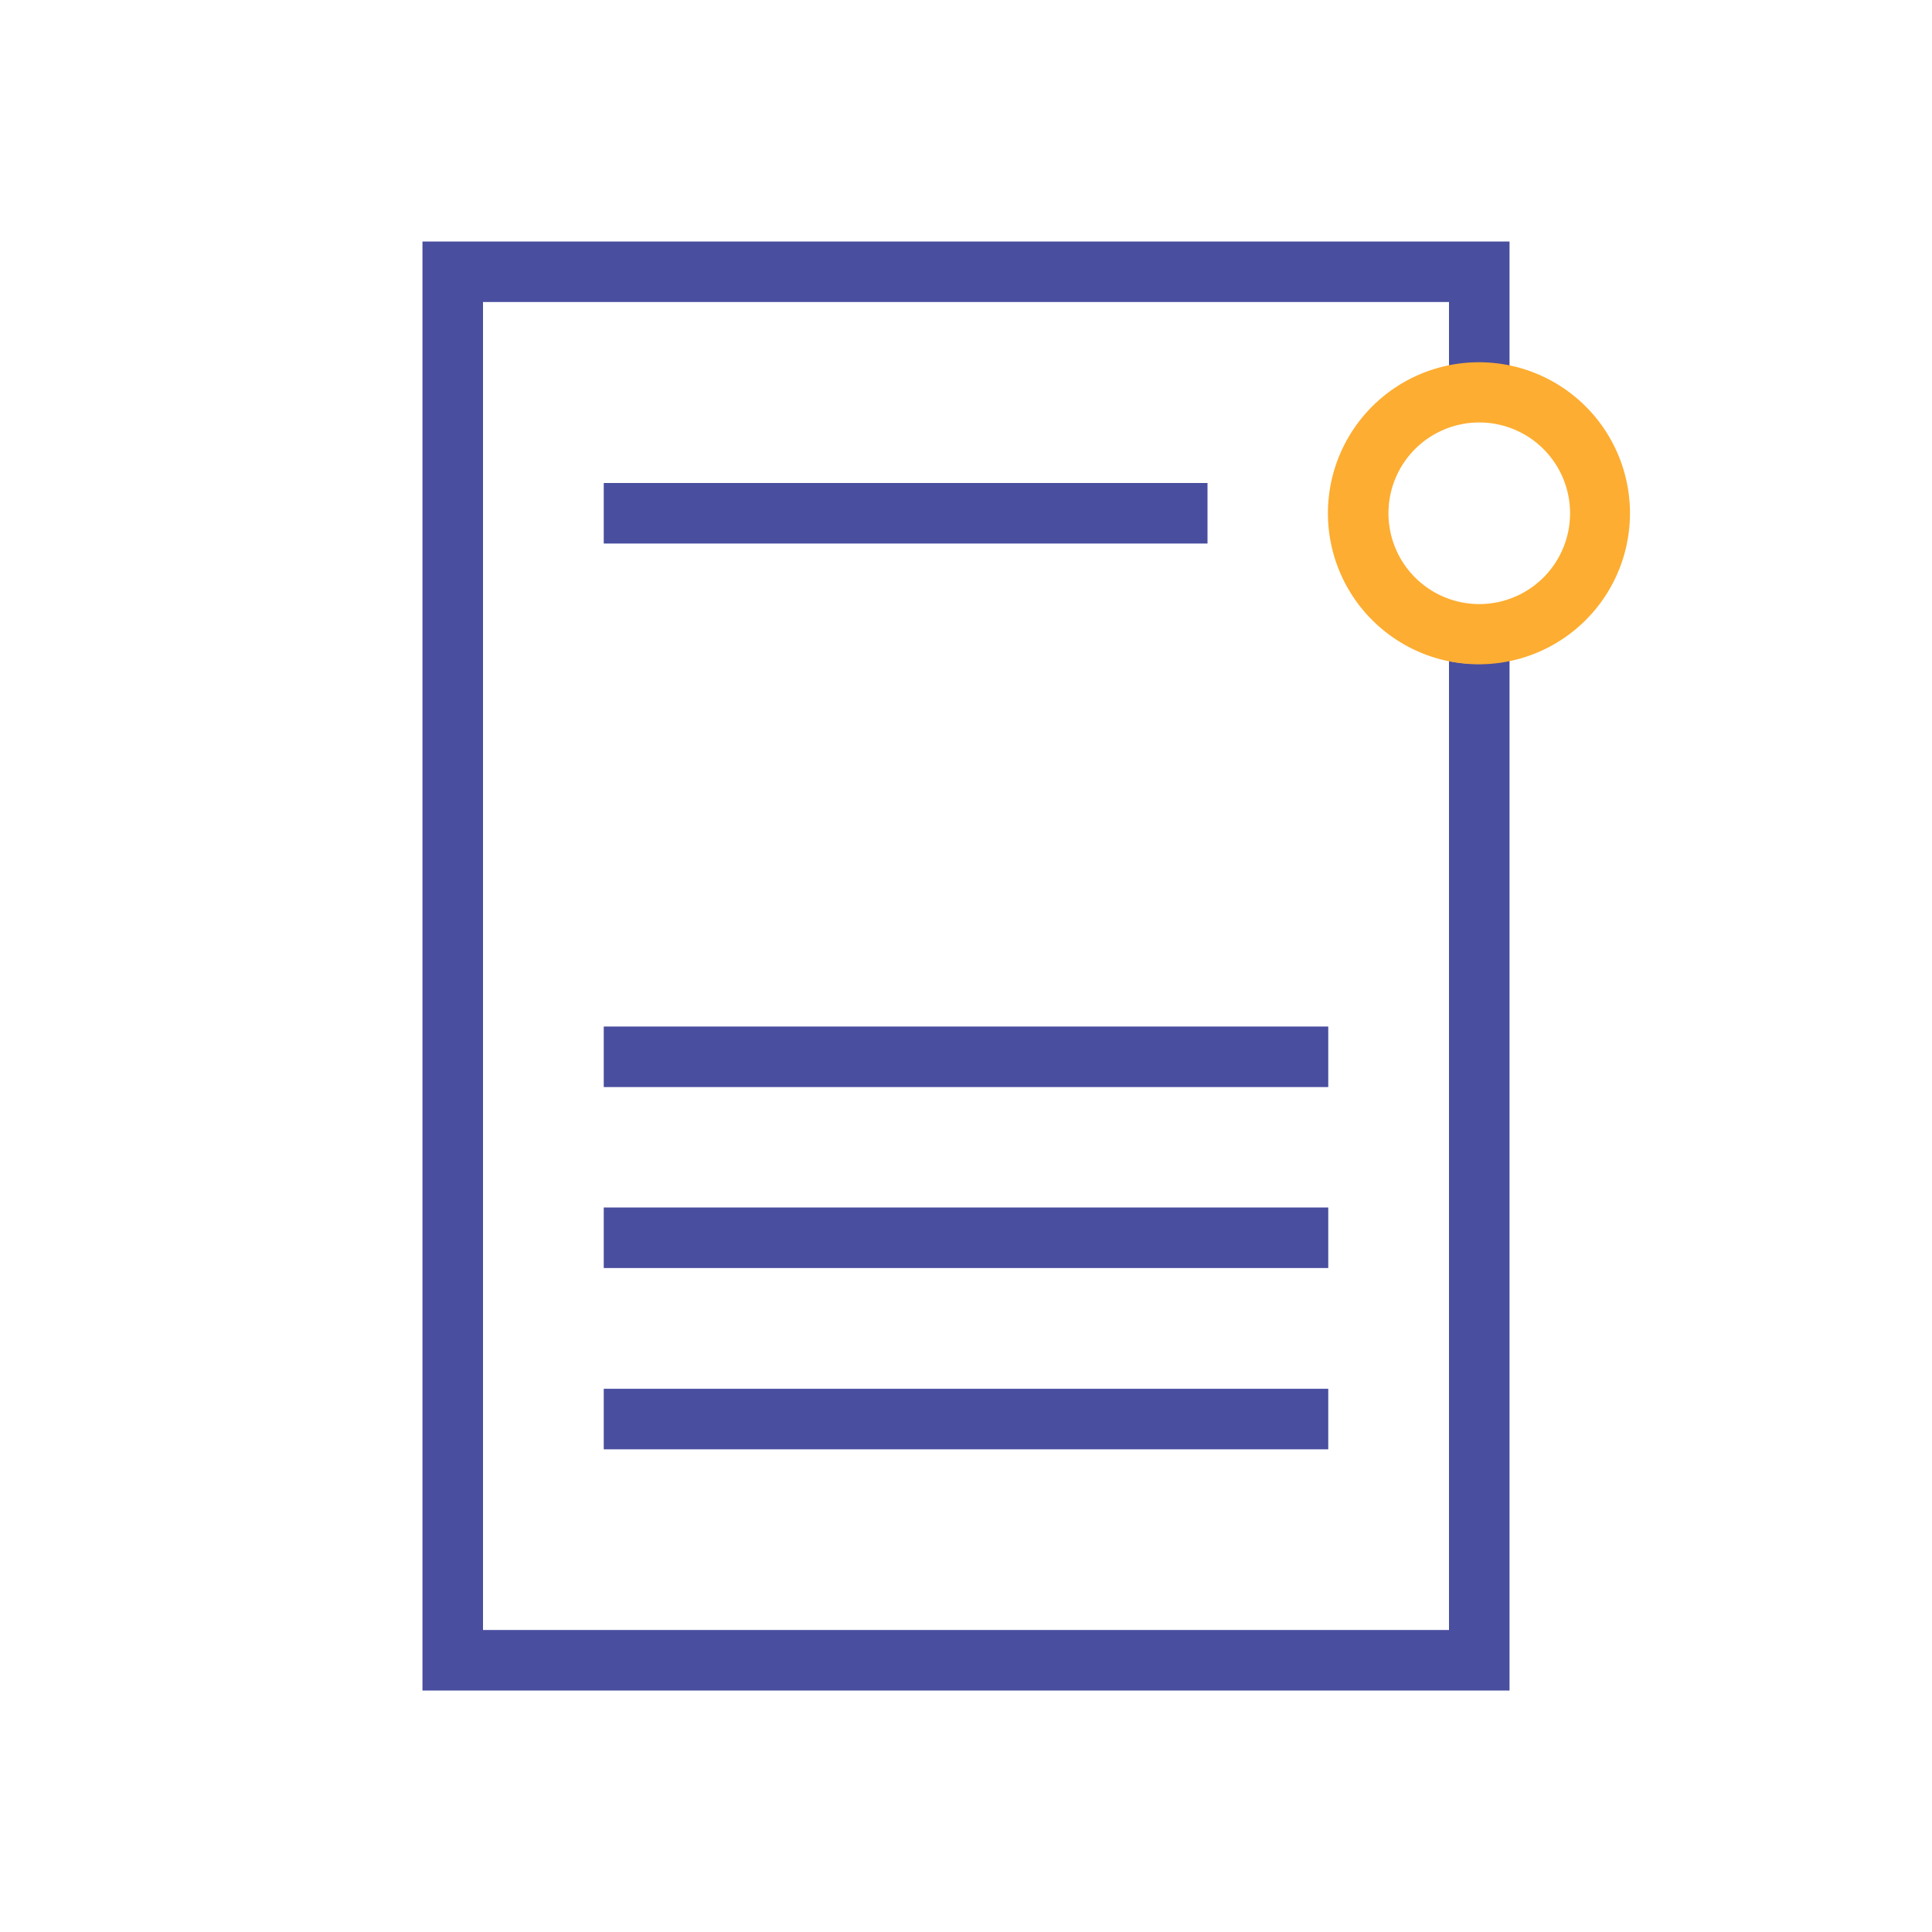 <svg id="Warstwa_1" data-name="Warstwa 1" xmlns="http://www.w3.org/2000/svg" xmlns:xlink="http://www.w3.org/1999/xlink" viewBox="0 0 60 60"><defs><style>.cls-1{fill:none;}.cls-2{clip-path:url(#clip-path);}.cls-3{fill:#494e9f;}.cls-4{fill:#fdad31;}</style><clipPath id="clip-path"><rect class="cls-1" width="60" height="60"/></clipPath></defs><g class="cls-2"><rect class="cls-3" x="18.75" y="15" width="18.75" height="1.88"/><rect class="cls-3" x="18.75" y="43.13" width="22.5" height="1.88"/><rect class="cls-3" x="18.75" y="37.5" width="22.5" height="1.88"/><rect class="cls-3" x="18.75" y="31.88" width="22.5" height="1.88"/><path class="cls-3" d="M45.94,20.62a4.83,4.83,0,0,1-.94-.09V50.62H15V9.38H45v2a4.83,4.83,0,0,1,.94-.09,4.91,4.91,0,0,1,.94.09V7.5H13.12v45H46.88v-32A4.91,4.91,0,0,1,45.94,20.62Z"/><path class="cls-4" d="M45.94,13.12a2.82,2.82,0,1,1-2.82,2.82,2.82,2.82,0,0,1,2.82-2.82m0-1.87a4.69,4.69,0,1,0,4.68,4.69,4.69,4.69,0,0,0-4.68-4.69Z"/></g></svg>